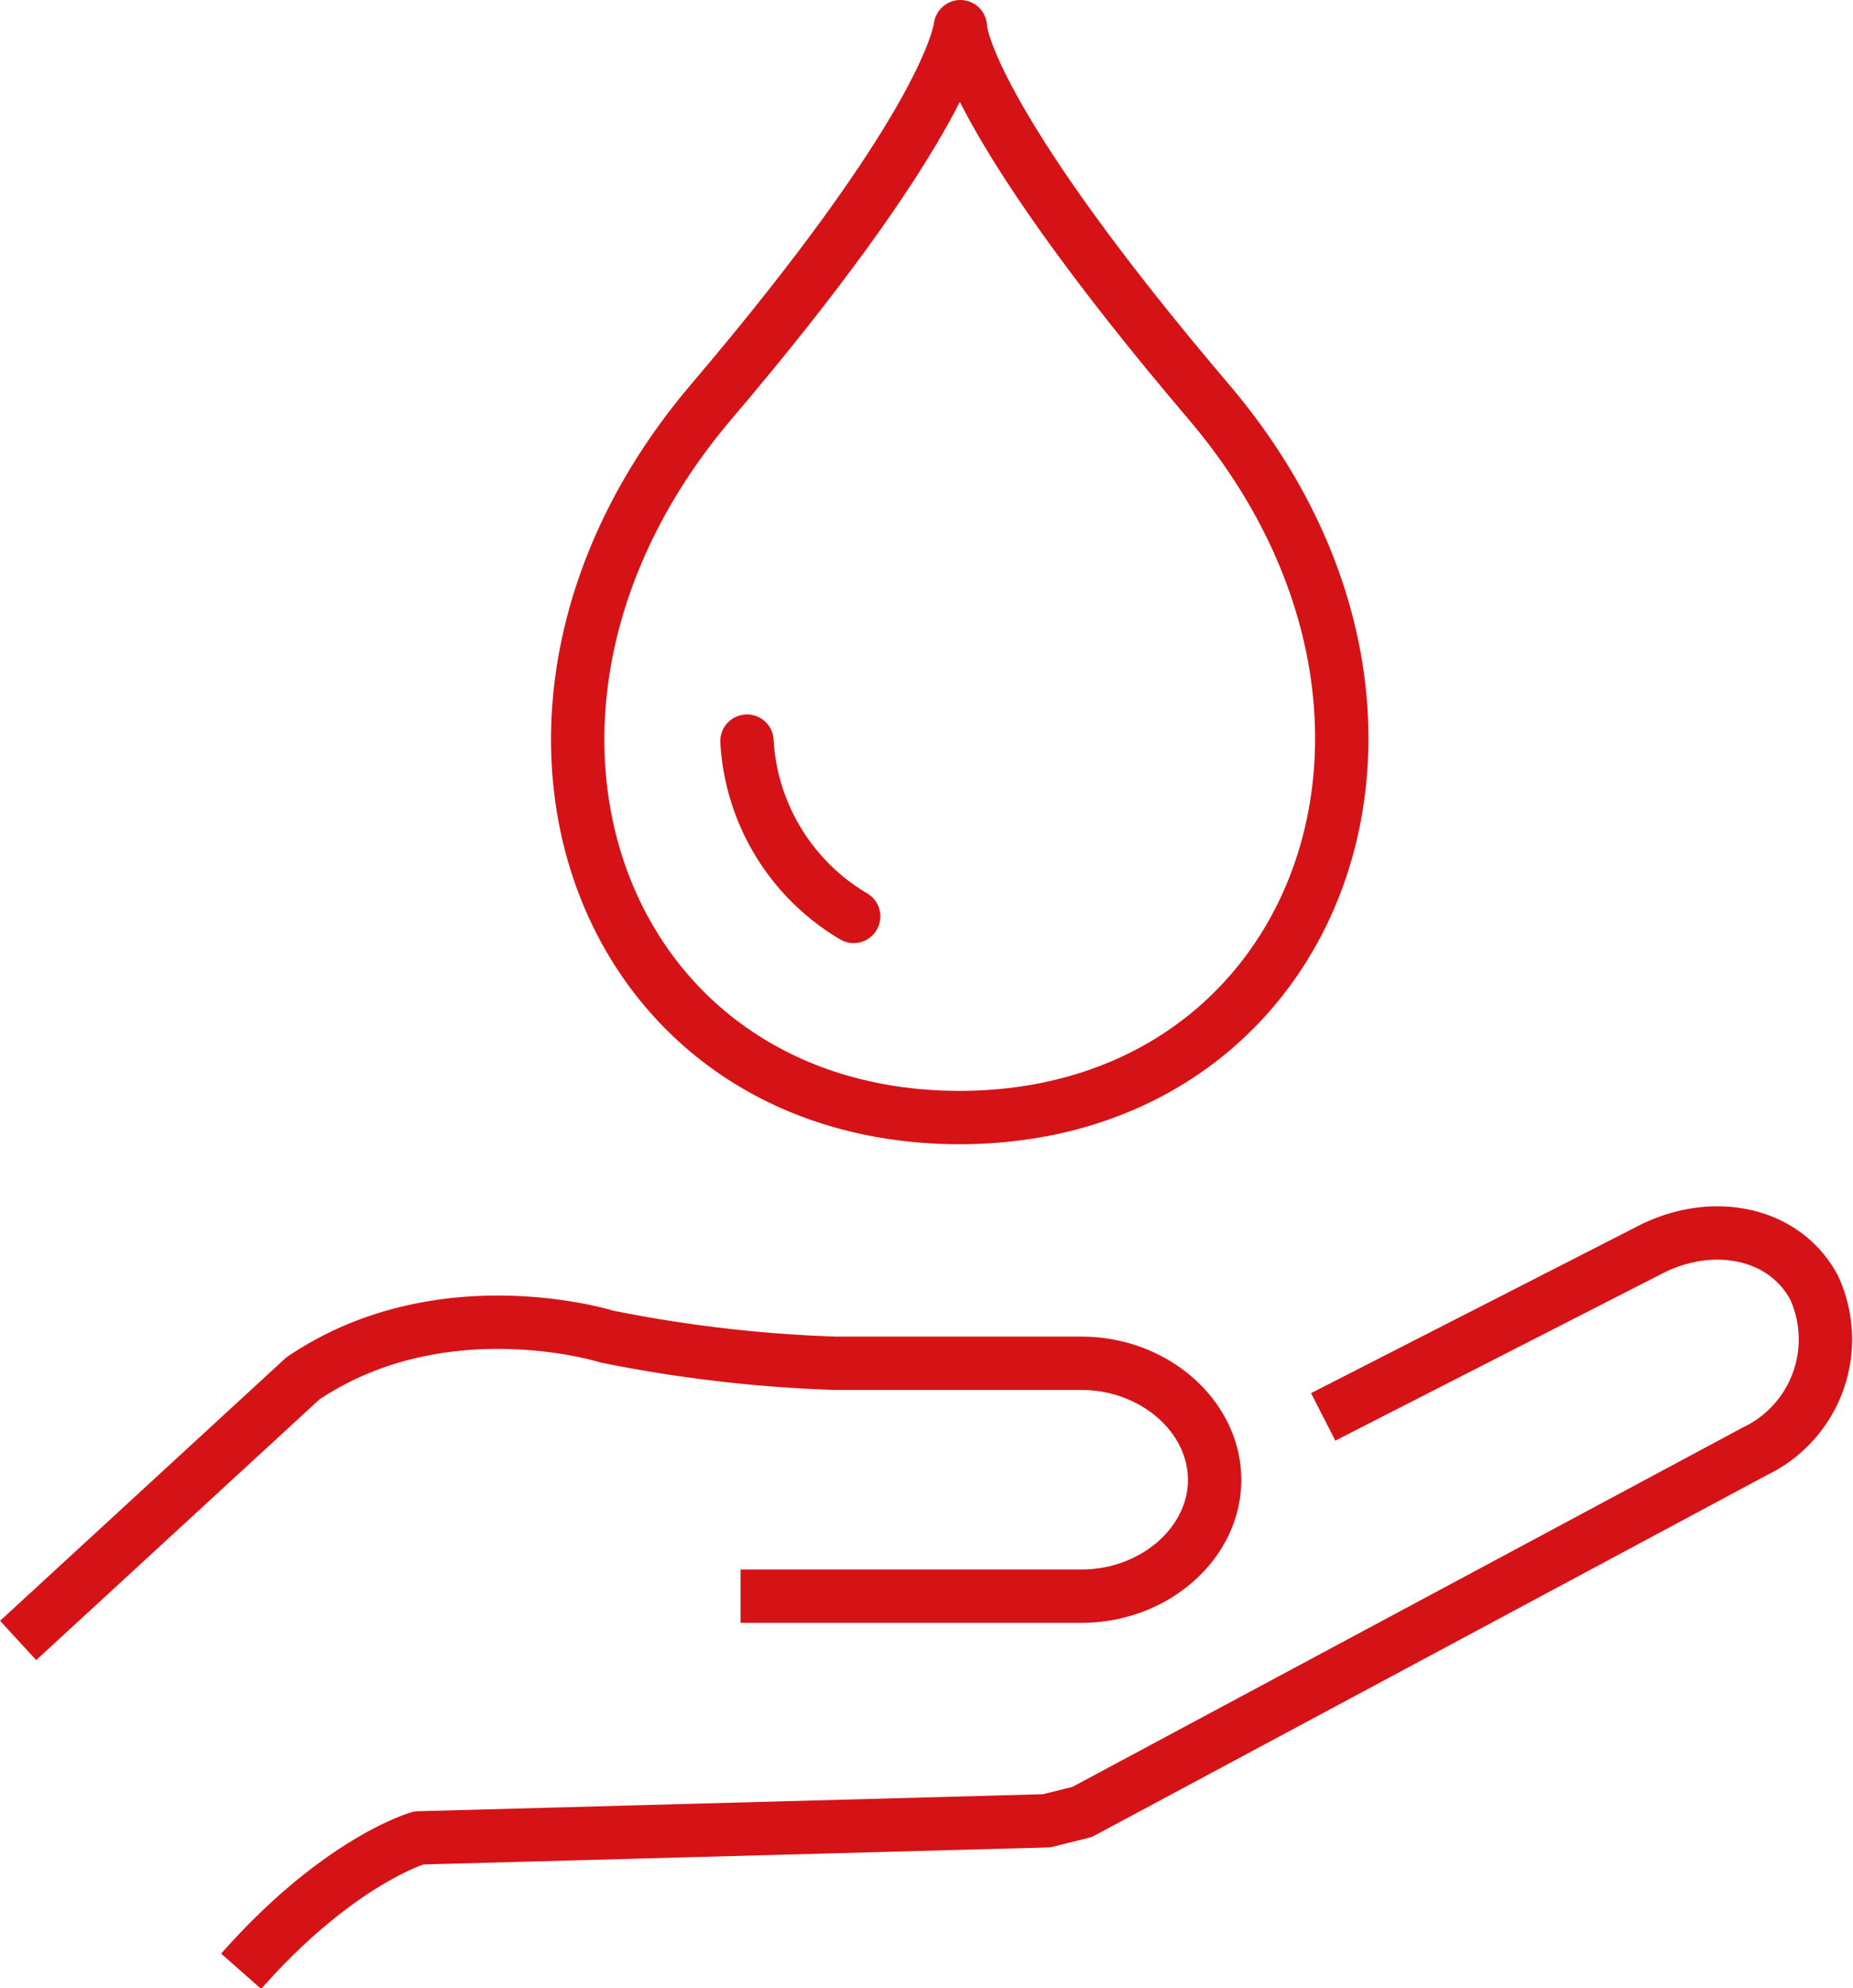 <?xml version="1.0" encoding="UTF-8"?>
<svg xmlns="http://www.w3.org/2000/svg" viewBox="0 0 69.46 74.52">
  <defs>
    <style>.cls-1,.cls-2,.cls-3{fill:none;stroke:#d51317;stroke-width:2px;}.cls-1{stroke-linecap:round;}.cls-1,.cls-2{stroke-linejoin:round;}.cls-3{stroke-miterlimit:10;}</style>
  </defs>
  <g id="Ebene_2" data-name="Ebene 2">
    <g id="Calque_2" data-name="Calque 2">
      <path class="cls-1" d="M45.3,15.05C36.83,5.09,36,1.5,36,1h0c-.07.5-.86,4.09-9.33,14.05-9.89,11.63-4.29,26.8,9.26,26.84H36C49.5,41.85,55.2,26.68,45.3,15.05Z"></path>
      <path class="cls-1" d="M28,27.78a8.16,8.16,0,0,0,4,6.57"></path>
      <path class="cls-2" d="M49.6,53.11,61.75,46.9c2.35-1.26,5.11-.76,6.25,1.36a4.65,4.65,0,0,1-2.22,6.14L40.56,67.92l-1.33.33-23.53.64s-3,.85-6.66,5"></path>
      <path class="cls-3" d="M.68,61.49l10.67-9.82c5.21-3.52,11.4-1.57,11.4-1.57a52,52,0,0,0,8.55,1h9.23c2.75,0,5,2,5,4.37s-2.25,4.36-5,4.36H27.76"></path>
    </g>
  </g>
</svg>
